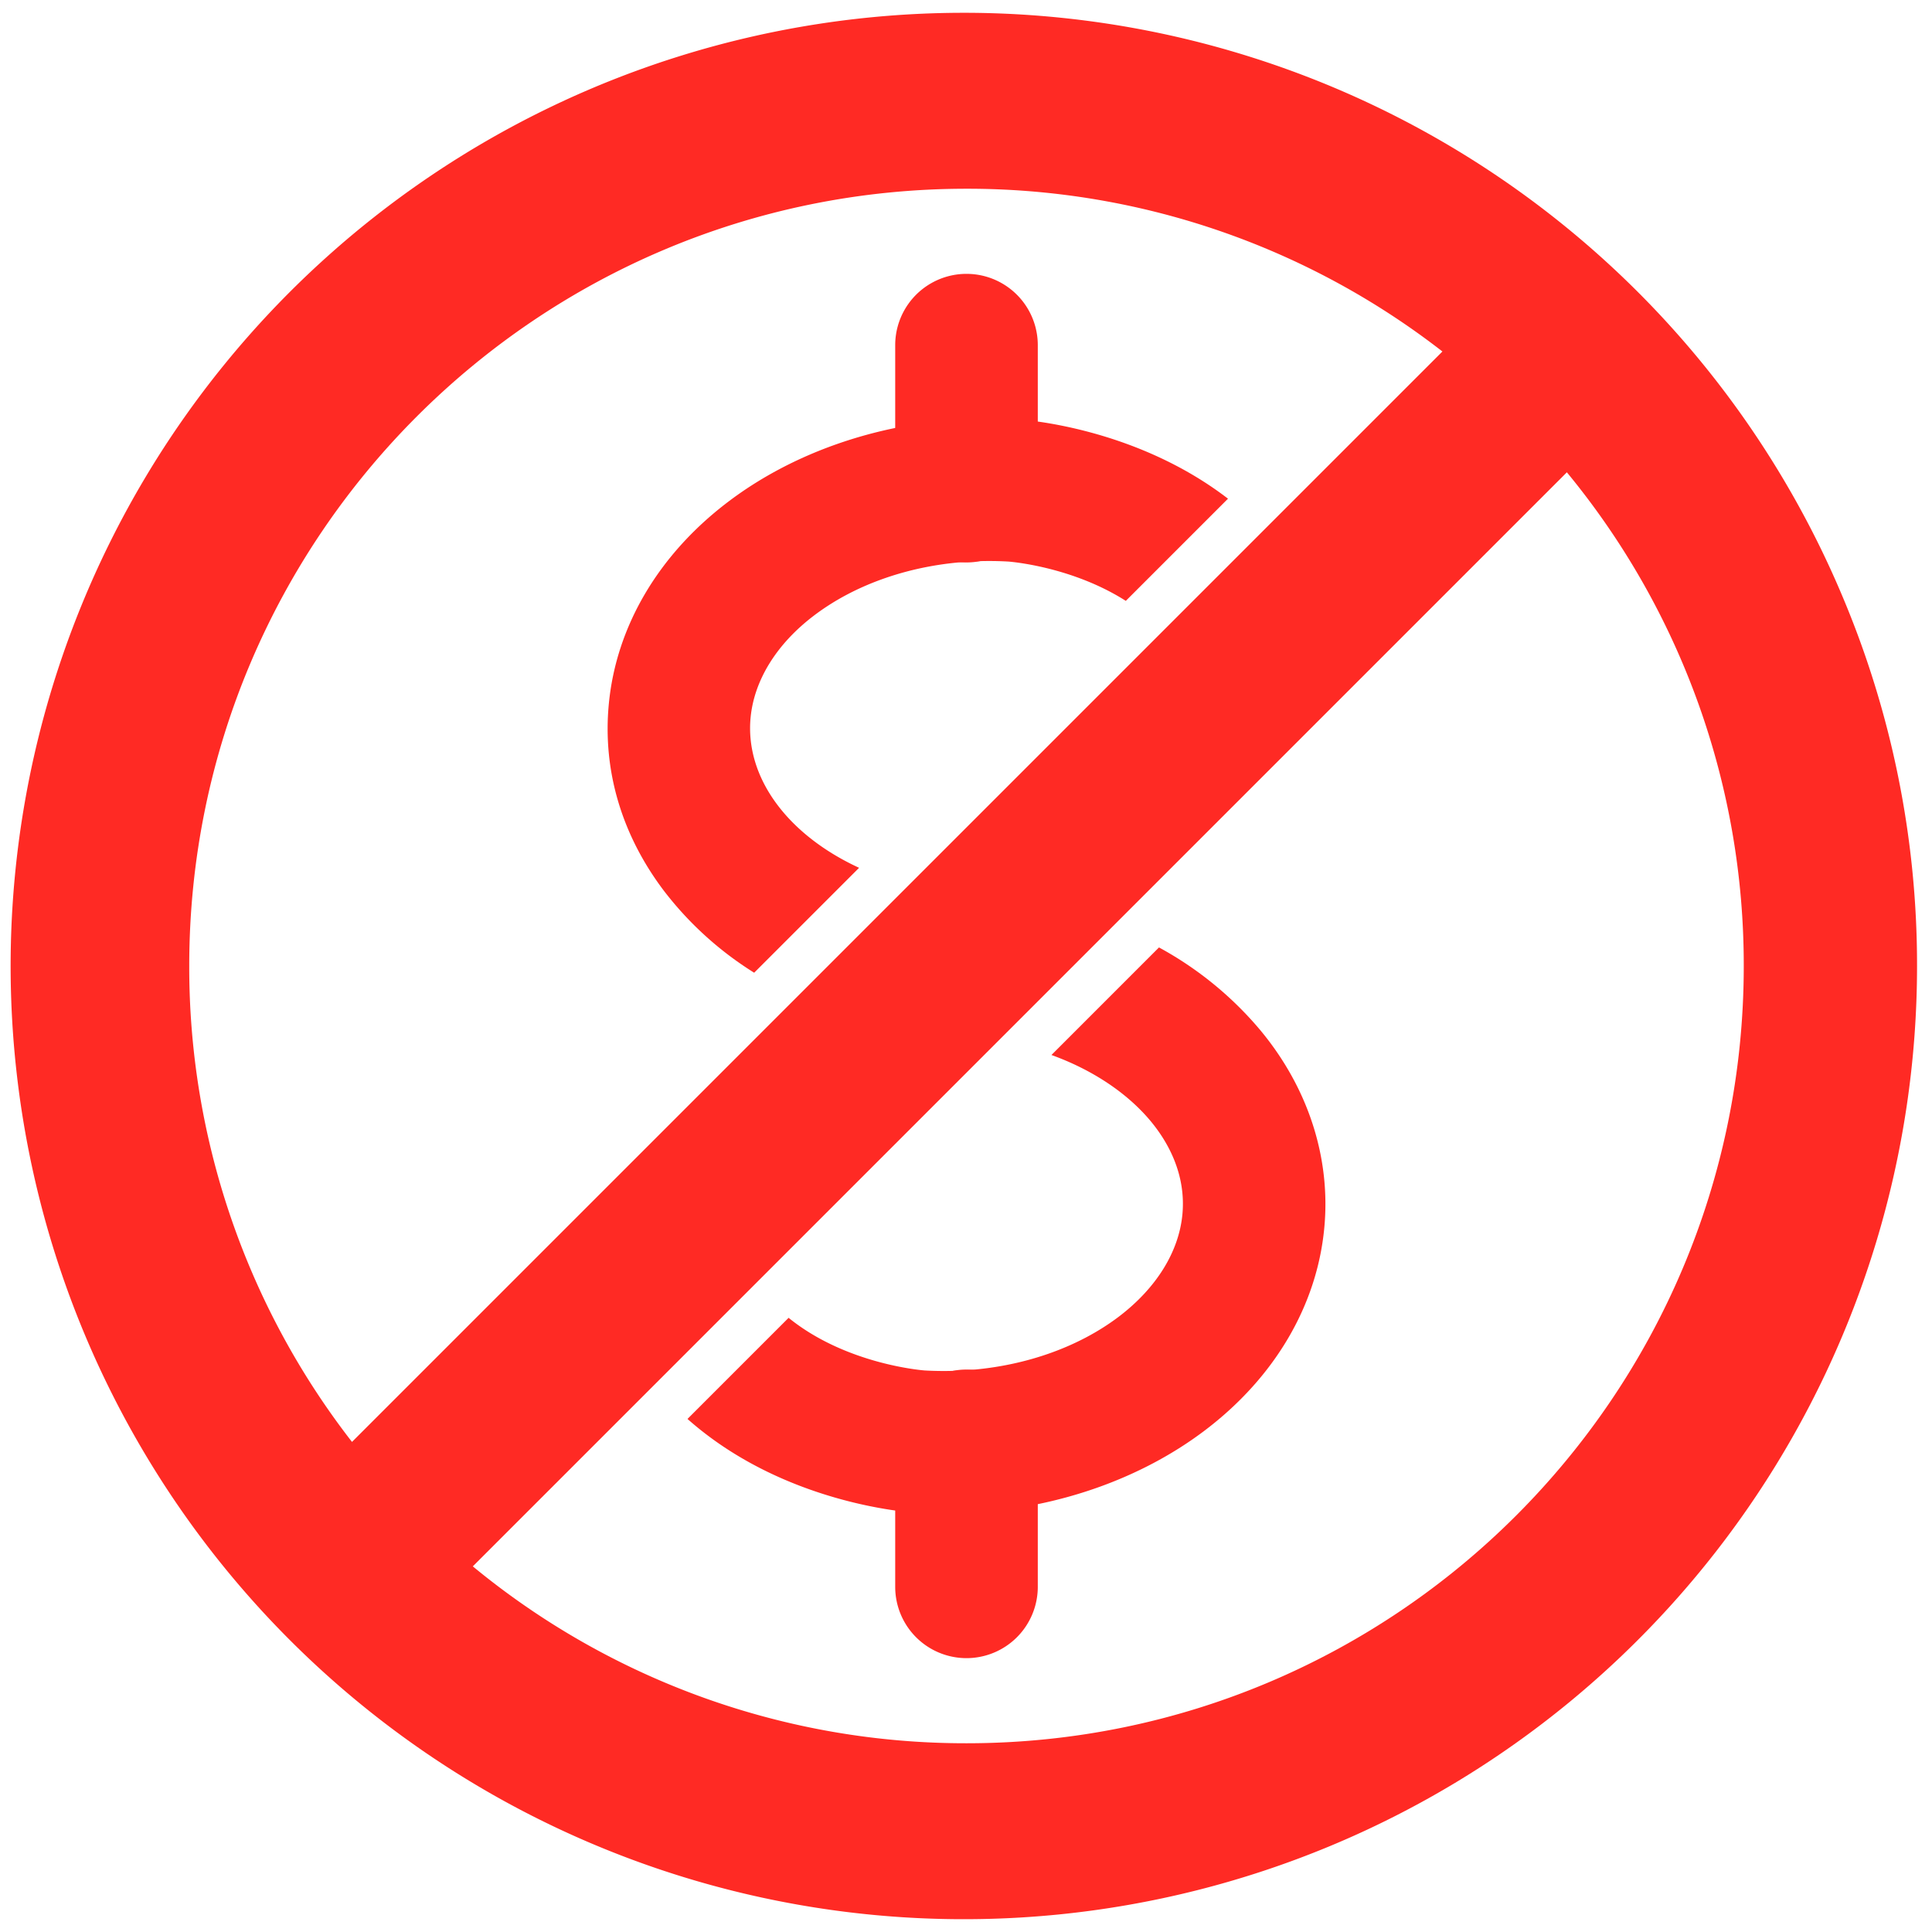 <svg xmlns="http://www.w3.org/2000/svg" version="1.1" xmlns:xlink="http://www.w3.org/1999/xlink" width="512" height="512" x="0" y="0" viewBox="0 0 1000 1000" style="enable-background:new 0 0 512 512" xml:space="preserve"><g transform="matrix(1.23,0,0,1.23,-114.742,-115)"><path d="M500 330.18a30 30 0 0 1-30-30v-61.44a30 30 0 0 1 60 0v61.44a30 30 0 0 1-30 30zM500 791.26a30 30 0 0 1-30-30v-61.44a30 30 0 1 1 60 0v61.44a30 30 0 0 1-30 30z" fill="#ff2a24" opacity="1" data-original="#000000"></path><path d="M409.15 395.42c1.52-15.74 11-31 26.63-42.86 17.45-13.27 40.85-21.35 65.87-22.76a142 142 0 0 1 15.85 0c.86.06 26.77 2.05 49.54 16.55l43-43c-39-30-85.65-33.23-89.12-33.43a200.09 200.09 0 0 0-22.58 0c-36.87 2.06-72 14.46-98.85 34.9-29.12 22.14-46.89 52.28-50 84.87-2.69 27.95 5.38 55.22 23.33 78.86a143.51 143.51 0 0 0 37.83 34.28l44.15-44.15c-30.36-14.01-48.05-38.2-45.65-63.26zM577.49 565.27c7 8.42 15 22.08 13.36 39.33-1.51 15.73-11 30.95-26.62 42.86-17.46 13.27-40.86 21.35-65.9 22.75a144.14 144.14 0 0 1-15.83 0c-1-.07-33.2-2.57-57.36-22.16l-42.55 42.55c40.19 35.65 92.67 39.29 96.47 39.51s7.68.33 11.52.33 7.41-.1 11.08-.31c36.88-2.05 72-14.44 98.89-34.89 29.13-22.16 46.9-52.31 50-84.9 2.83-29.51-6.75-59.14-27-83.44A147.9 147.9 0 0 0 581 492.19l-45.25 45.26c17.16 6.2 31.84 15.93 41.74 27.82z" fill="#ff2a24" opacity="1" data-original="#000000"></path><path d="M868.54 344.28A401.12 401.12 0 1 0 900 500a398.59 398.59 0 0 0-31.46-155.72zM500 172.92a325.64 325.64 0 0 1 200.27 68.49L241.41 700.27A325.64 325.64 0 0 1 172.92 500c0-180.64 146.44-327.08 327.08-327.08zm0 654.16a325.75 325.75 0 0 1-207.75-74.44l460.39-460.39A325.75 325.75 0 0 1 827.08 500c0 180.64-146.44 327.08-327.08 327.08z" fill="#ff2a24" opacity="1" data-original="#000000"></path></g></svg>